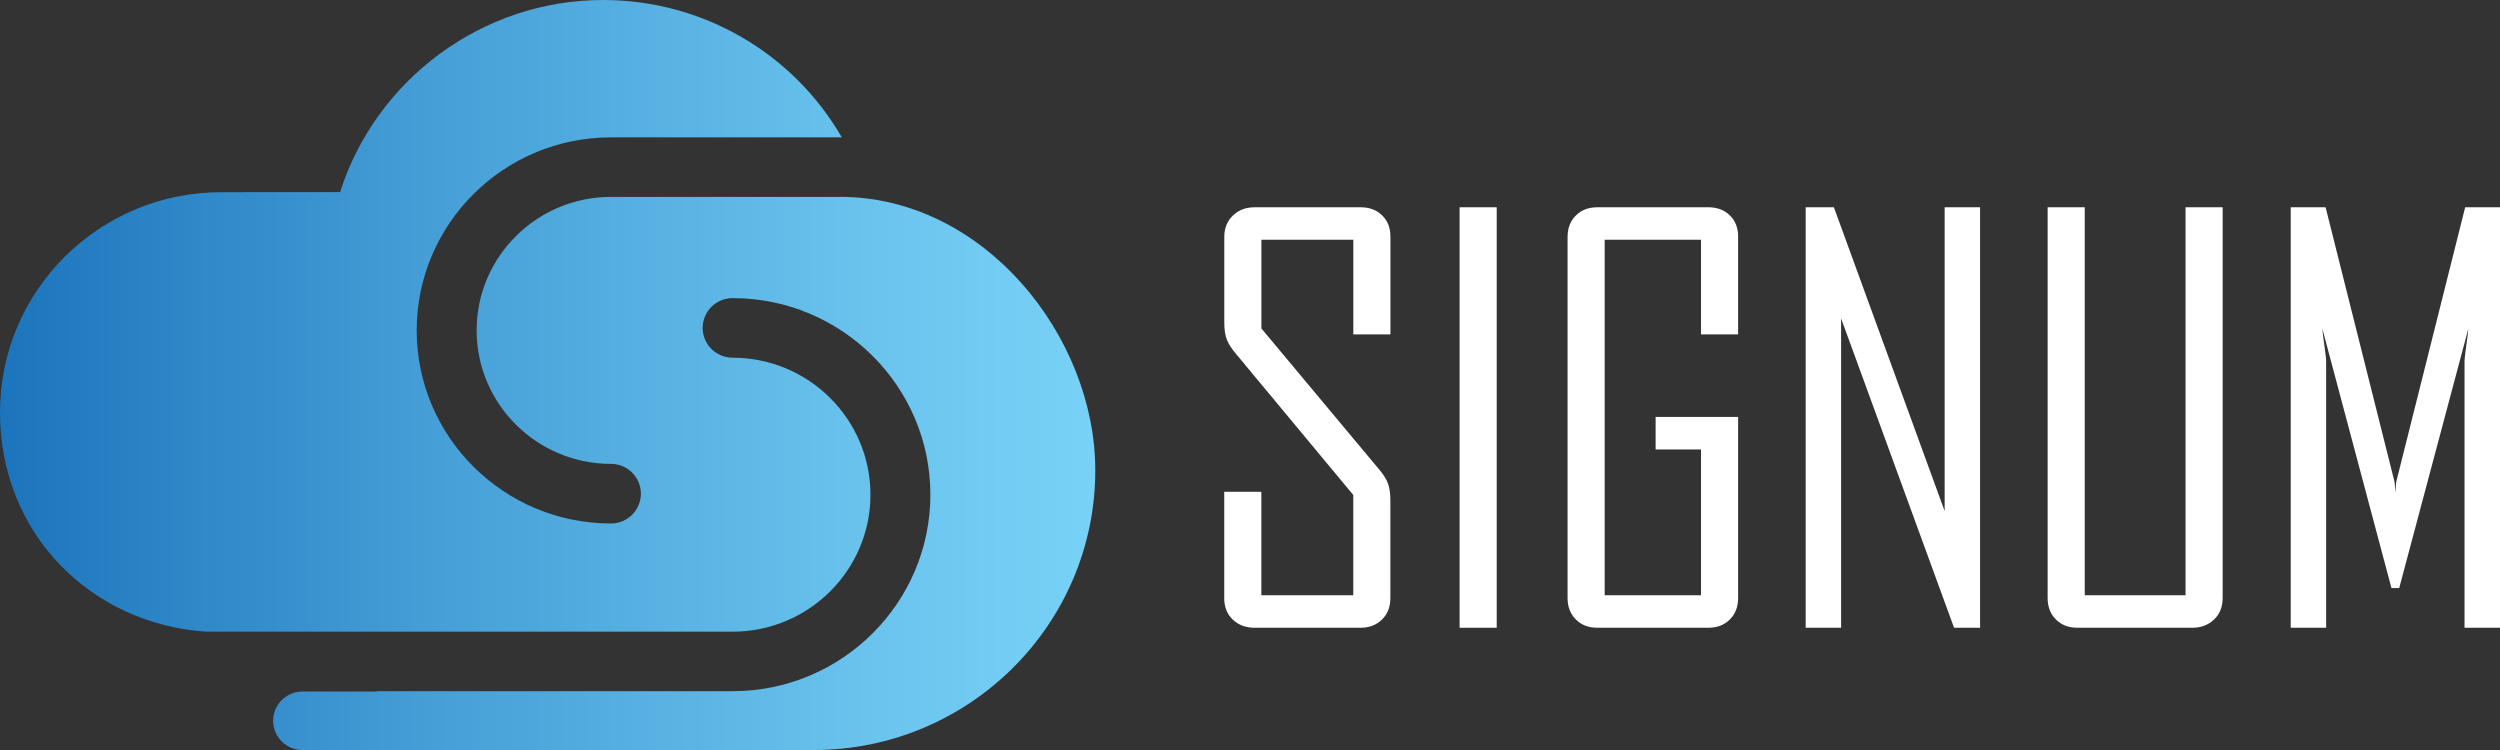 <svg xmlns="http://www.w3.org/2000/svg" width="270" height="81" viewBox="0 0 270 81" fill="none"><rect x="0" y="0" width="270" height="81" fill="#333333" stroke="none"/><g clip-path="url(#clip0_28902_3549)"><path d="M90.716 21.266H65.981C57.981 21.266 51.475 27.733 51.475 35.68C51.475 43.626 57.981 50.098 65.981 50.098C67.766 50.098 69.215 51.538 69.215 53.317C69.215 55.096 67.766 56.536 65.981 56.536C54.416 56.536 45.003 47.185 45.003 35.685C45.003 24.184 54.411 14.834 65.981 14.834H90.912C85.647 5.723 75.887 0 65.132 0C52.043 0 40.563 8.651 36.732 20.746L23.915 20.756C10.705 20.756 0 31.396 0 44.521C0 57.645 9.815 67.371 22.24 68.221H79.125C87.332 68.221 94.009 61.583 94.009 53.427C94.009 45.27 87.332 38.633 79.125 38.633C77.34 38.633 75.887 37.194 75.887 35.415C75.887 33.636 77.335 32.196 79.125 32.196C90.902 32.196 100.481 41.717 100.481 53.422C100.481 65.127 90.902 74.648 79.125 74.648H40.714V74.683H32.674C30.929 74.683 29.496 76.102 29.496 77.841C29.496 79.581 30.924 81 32.674 81H87.905C104.659 81 118.291 67.451 118.291 50.798C118.291 36.309 106.258 21.261 90.721 21.261L90.716 21.266Z" fill="url(#paint0_linear_28902_3549)"></path><path d="M149.265 66.901C148.667 67.496 147.893 67.796 146.942 67.796H135.498C134.542 67.796 133.758 67.506 133.145 66.921C132.531 66.336 132.219 65.577 132.219 64.642V53.117H136.227V64.292H146.153V53.457L133.537 38.278C133.059 37.724 132.717 37.209 132.521 36.729C132.32 36.254 132.224 35.62 132.224 34.825V25.599C132.224 24.649 132.531 23.875 133.15 23.28C133.768 22.685 134.552 22.385 135.503 22.385H146.947C147.903 22.385 148.677 22.68 149.27 23.26C149.869 23.845 150.165 24.604 150.165 25.539V36.114H146.158V25.894H136.232V35.475L148.908 50.653C149.386 51.208 149.718 51.728 149.894 52.202C150.075 52.677 150.16 53.292 150.16 54.047V64.582C150.16 65.537 149.864 66.306 149.265 66.901Z" fill="white"></path><path d="M157.637 67.796V22.385H161.645V67.796H157.637Z" fill="white"></path><path d="M186.822 66.906C186.223 67.501 185.449 67.796 184.499 67.796H172.516C171.561 67.796 170.786 67.501 170.193 66.906C169.6 66.311 169.298 65.537 169.298 64.587V25.594C169.298 24.644 169.595 23.87 170.193 23.275C170.791 22.68 171.566 22.385 172.516 22.385H184.499C185.454 22.385 186.228 22.68 186.822 23.26C187.42 23.845 187.717 24.604 187.717 25.539V36.114H183.709V25.894H173.306V64.292H183.709V48.539H178.807V45.031H187.717V64.587C187.717 65.537 187.42 66.311 186.822 66.906Z" fill="white"></path><path d="M211.038 67.796L198.839 34.39V67.796H195.013V22.385H198.06L210.022 55.196V22.385H213.849V67.796H211.038Z" fill="white"></path><path d="M239.116 66.906C238.498 67.501 237.713 67.796 236.763 67.796H224.363C223.408 67.796 222.633 67.501 222.04 66.906C221.442 66.311 221.145 65.537 221.145 64.587V22.385H225.153V64.287H236.039V22.385H240.046V64.587C240.046 65.537 239.74 66.311 239.121 66.906H239.116Z" fill="white"></path><path d="M266.168 67.796V39.028C266.168 38.828 266.209 38.433 266.289 37.839C266.37 37.244 266.44 36.719 266.5 36.264C266.561 35.809 266.591 35.54 266.591 35.46L259.114 63.513H258.279L250.802 35.46C250.802 35.54 250.832 35.809 250.892 36.264C250.953 36.719 251.023 37.244 251.104 37.839C251.184 38.433 251.224 38.828 251.224 39.028V67.796H247.398V22.385H251.164L258.581 51.928C258.621 52.047 258.661 52.482 258.701 53.237C258.742 52.482 258.782 52.047 258.822 51.928L266.239 22.385H270.005V67.796H266.178H266.168Z" fill="white"></path></g><defs><linearGradient id="paint0_linear_28902_3549" x1="0" y1="40.502" x2="118.286" y2="40.502" gradientUnits="userSpaceOnUse"><stop stop-color="#1C75BC"></stop><stop offset="0.39" stop-color="#459ED6"></stop><stop offset="0.79" stop-color="#69C3ED"></stop><stop offset="1" stop-color="#78D2F7"></stop></linearGradient><clipPath id="clip0_28902_3549"><rect width="270" height="81" fill="white"></rect></clipPath></defs></svg>